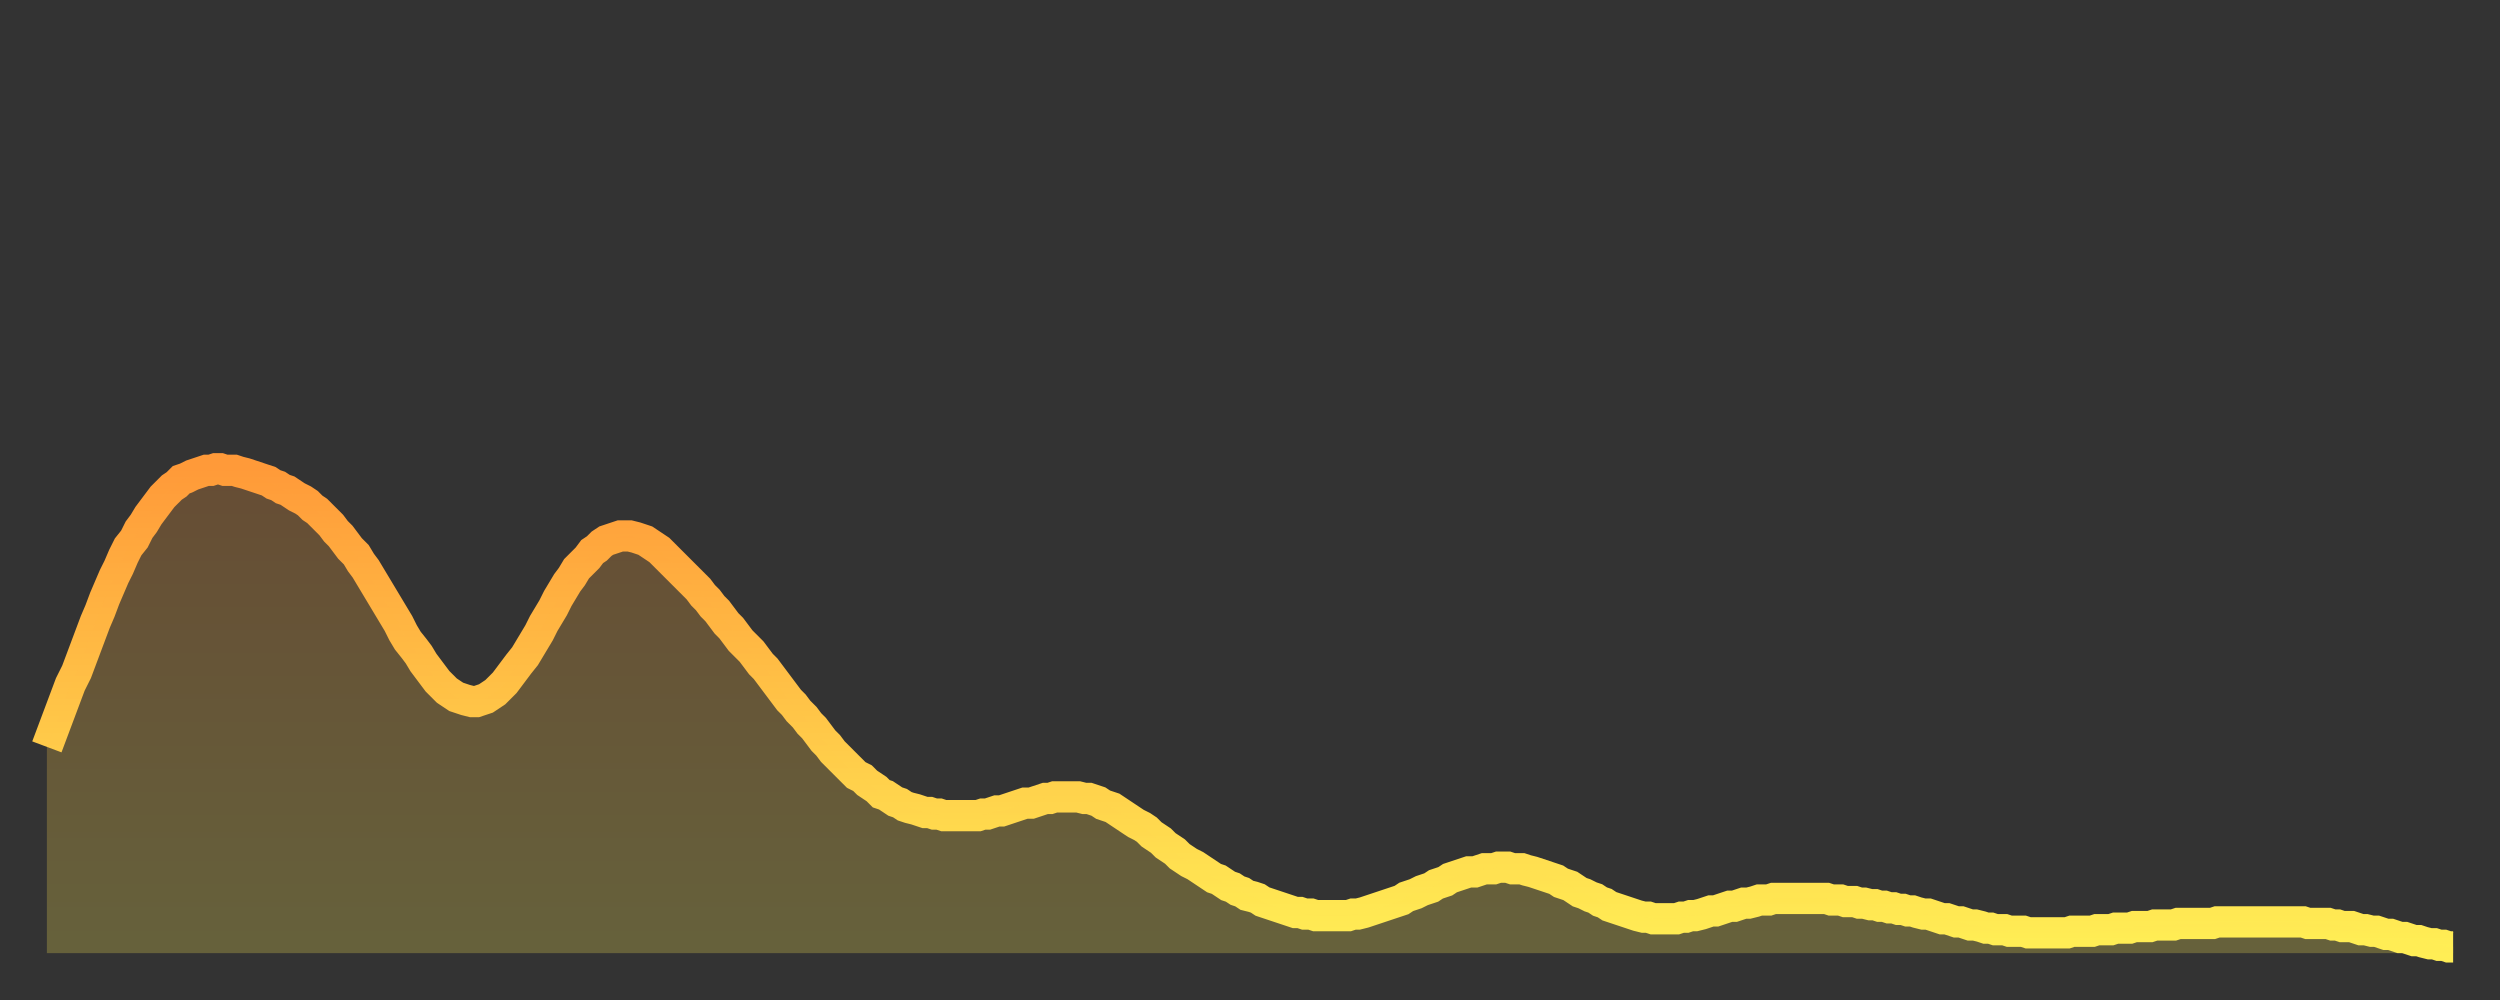<?xml version="1.0" encoding="utf-8" ?>
<svg baseProfile="full" height="64" version="1.1" width="160" xmlns="http://www.w3.org/2000/svg" xmlns:ev="http://www.w3.org/2001/xml-events" xmlns:xlink="http://www.w3.org/1999/xlink"><rect width="100%" height="100%" fill="#333333" stroke="none"/><defs><linearGradient id="id286622" x1="0" x2="0" y1="0" y2="1"><stop offset="0%" stop-color="#ff9a39" /><stop offset="50%" stop-color="#ffc447" /><stop offset="100%" stop-color="#ffee55" /></linearGradient></defs><g transform="translate(3,3)"><g><path d="M 0.0 44.8 0.3 44.0 0.6 43.2 0.9 42.4 1.2 41.6 1.5 40.8 1.9 40.0 2.2 39.2 2.5 38.4 2.8 37.6 3.1 36.8 3.4 36.1 3.7 35.3 4.0 34.6 4.3 33.9 4.6 33.3 4.9 32.6 5.2 32.0 5.6 31.5 5.9 30.9 6.2 30.5 6.5 30.0 6.8 29.6 7.1 29.2 7.4 28.8 7.7 28.5 8.0 28.2 8.3 28.0 8.6 27.7 8.9 27.6 9.3 27.4 9.6 27.3 9.9 27.2 10.2 27.1 10.5 27.1 10.8 27.0 11.1 27.0 11.4 27.1 11.7 27.1 12.0 27.1 12.3 27.2 12.7 27.3 13.0 27.4 13.3 27.5 13.6 27.6 13.9 27.7 14.2 27.8 14.5 28.0 14.8 28.1 15.1 28.3 15.4 28.4 15.7 28.6 16.0 28.8 16.4 29.0 16.7 29.2 17.0 29.5 17.3 29.7 17.6 30.0 17.9 30.3 18.2 30.6 18.5 31.0 18.8 31.3 19.1 31.7 19.4 32.1 19.8 32.5 20.1 33.0 20.4 33.4 20.7 33.9 21.0 34.4 21.3 34.9 21.6 35.4 21.9 35.9 22.2 36.4 22.5 36.9 22.8 37.5 23.1 38.0 23.5 38.5 23.8 38.9 24.1 39.4 24.4 39.8 24.7 40.2 25.0 40.6 25.3 40.9 25.6 41.2 25.9 41.4 26.2 41.6 26.5 41.7 26.8 41.8 27.2 41.9 27.5 41.9 27.8 41.8 28.1 41.7 28.4 41.5 28.7 41.3 29.0 41.0 29.3 40.7 29.6 40.3 29.9 39.9 30.2 39.5 30.6 39.0 30.9 38.5 31.2 38.0 31.5 37.5 31.8 36.9 32.1 36.4 32.4 35.9 32.7 35.3 33.0 34.8 33.3 34.3 33.6 33.9 33.9 33.4 34.3 33.0 34.6 32.7 34.9 32.3 35.2 32.1 35.5 31.8 35.8 31.6 36.1 31.5 36.4 31.4 36.7 31.3 37.0 31.3 37.3 31.3 37.7 31.4 38.0 31.5 38.3 31.6 38.6 31.8 38.9 32.0 39.2 32.2 39.5 32.5 39.8 32.8 40.1 33.1 40.4 33.4 40.7 33.7 41.0 34.0 41.4 34.4 41.7 34.7 42.0 35.1 42.3 35.4 42.6 35.8 42.9 36.1 43.2 36.5 43.5 36.9 43.8 37.2 44.1 37.6 44.4 38.0 44.7 38.3 45.1 38.7 45.4 39.1 45.7 39.5 46.0 39.8 46.3 40.2 46.6 40.6 46.9 41.0 47.2 41.4 47.5 41.8 47.8 42.1 48.1 42.5 48.5 42.9 48.8 43.3 49.1 43.6 49.4 44.0 49.7 44.4 50.0 44.7 50.3 45.1 50.6 45.4 50.9 45.7 51.2 46.0 51.5 46.3 51.8 46.6 52.2 46.8 52.5 47.1 52.8 47.3 53.1 47.5 53.4 47.8 53.7 47.9 54.0 48.1 54.3 48.3 54.6 48.4 54.9 48.6 55.2 48.7 55.6 48.8 55.9 48.9 56.2 49.0 56.5 49.0 56.8 49.1 57.1 49.1 57.4 49.2 57.7 49.2 58.0 49.2 58.3 49.2 58.6 49.2 58.9 49.2 59.3 49.2 59.6 49.2 59.9 49.1 60.2 49.1 60.5 49.0 60.8 48.9 61.1 48.9 61.4 48.8 61.7 48.7 62.0 48.6 62.3 48.5 62.6 48.4 63.0 48.4 63.3 48.3 63.6 48.2 63.9 48.1 64.2 48.1 64.5 48.0 64.8 48.0 65.1 48.0 65.4 48.0 65.7 48.0 66.0 48.0 66.4 48.1 66.7 48.1 67.0 48.2 67.3 48.3 67.6 48.5 67.9 48.6 68.2 48.7 68.5 48.9 68.8 49.1 69.1 49.3 69.4 49.5 69.7 49.7 70.1 49.9 70.4 50.1 70.7 50.4 71.0 50.6 71.3 50.8 71.6 51.1 71.9 51.3 72.2 51.5 72.5 51.8 72.8 52.0 73.1 52.2 73.5 52.4 73.8 52.6 74.1 52.8 74.4 53.0 74.7 53.2 75.0 53.3 75.3 53.5 75.6 53.7 75.9 53.8 76.2 54.0 76.5 54.1 76.8 54.3 77.2 54.4 77.5 54.5 77.8 54.7 78.1 54.8 78.4 54.9 78.7 55.0 79.0 55.1 79.3 55.2 79.6 55.3 79.9 55.4 80.2 55.4 80.5 55.5 80.9 55.5 81.2 55.6 81.5 55.6 81.8 55.6 82.1 55.6 82.4 55.6 82.7 55.6 83.0 55.6 83.3 55.6 83.6 55.5 83.9 55.5 84.3 55.4 84.6 55.3 84.9 55.2 85.2 55.1 85.5 55.0 85.8 54.9 86.1 54.8 86.4 54.7 86.7 54.6 87.0 54.4 87.3 54.3 87.6 54.2 88.0 54.0 88.3 53.9 88.6 53.8 88.9 53.6 89.2 53.5 89.5 53.4 89.8 53.2 90.1 53.1 90.4 53.0 90.7 52.9 91.0 52.8 91.4 52.8 91.7 52.7 92.0 52.6 92.3 52.6 92.6 52.6 92.9 52.5 93.2 52.5 93.5 52.5 93.8 52.6 94.1 52.6 94.4 52.6 94.7 52.7 95.1 52.8 95.4 52.9 95.7 53.0 96.0 53.1 96.3 53.2 96.6 53.3 96.9 53.5 97.2 53.6 97.5 53.7 97.8 53.9 98.1 54.1 98.4 54.2 98.8 54.4 99.1 54.5 99.4 54.7 99.7 54.8 100.0 55.0 100.3 55.1 100.6 55.2 100.9 55.3 101.2 55.4 101.5 55.5 101.8 55.6 102.2 55.7 102.5 55.7 102.8 55.8 103.1 55.8 103.4 55.8 103.7 55.8 104.0 55.8 104.3 55.8 104.6 55.7 104.9 55.7 105.2 55.6 105.5 55.6 105.9 55.5 106.2 55.4 106.5 55.3 106.8 55.3 107.1 55.2 107.4 55.1 107.7 55.0 108.0 55.0 108.3 54.9 108.6 54.8 108.9 54.8 109.3 54.7 109.6 54.6 109.9 54.6 110.2 54.6 110.5 54.5 110.8 54.5 111.1 54.5 111.4 54.5 111.7 54.5 112.0 54.5 112.3 54.5 112.6 54.5 113.0 54.5 113.3 54.5 113.6 54.5 113.9 54.5 114.2 54.6 114.5 54.6 114.8 54.6 115.1 54.7 115.4 54.7 115.7 54.7 116.0 54.8 116.3 54.8 116.7 54.9 117.0 54.9 117.3 55.0 117.6 55.0 117.9 55.1 118.2 55.1 118.5 55.2 118.8 55.2 119.1 55.3 119.4 55.3 119.7 55.4 120.1 55.5 120.4 55.5 120.7 55.6 121.0 55.7 121.3 55.8 121.6 55.8 121.9 55.9 122.2 56.0 122.5 56.0 122.8 56.1 123.1 56.2 123.4 56.2 123.8 56.3 124.1 56.4 124.4 56.4 124.7 56.5 125.0 56.5 125.3 56.5 125.6 56.6 125.9 56.6 126.2 56.6 126.5 56.6 126.8 56.7 127.2 56.7 127.5 56.7 127.8 56.7 128.1 56.7 128.4 56.7 128.7 56.7 129.0 56.7 129.3 56.7 129.6 56.6 129.9 56.6 130.2 56.6 130.5 56.6 130.9 56.6 131.2 56.5 131.5 56.5 131.8 56.5 132.1 56.5 132.4 56.4 132.7 56.4 133.0 56.4 133.3 56.4 133.6 56.3 133.9 56.3 134.2 56.3 134.6 56.3 134.9 56.2 135.2 56.2 135.5 56.2 135.8 56.2 136.1 56.2 136.4 56.1 136.7 56.1 137.0 56.1 137.3 56.1 137.6 56.1 138.0 56.1 138.3 56.1 138.6 56.1 138.9 56.0 139.2 56.0 139.5 56.0 139.8 56.0 140.1 56.0 140.4 56.0 140.7 56.0 141.0 56.0 141.3 56.0 141.7 56.0 142.0 56.0 142.3 56.0 142.6 56.0 142.9 56.0 143.2 56.0 143.5 56.0 143.8 56.0 144.1 56.0 144.4 56.0 144.7 56.1 145.1 56.1 145.4 56.1 145.7 56.1 146.0 56.1 146.3 56.2 146.6 56.2 146.9 56.3 147.2 56.3 147.5 56.3 147.8 56.4 148.1 56.5 148.4 56.5 148.8 56.6 149.1 56.6 149.4 56.7 149.7 56.8 150.0 56.8 150.3 56.9 150.6 57.0 150.9 57.0 151.2 57.1 151.5 57.2 151.8 57.2 152.1 57.3 152.5 57.4 152.8 57.4 153.1 57.5 153.4 57.5 153.7 57.6 154.0 57.6" fill="none" id="graph-curve" opacity="1" stroke="url(#id286622)" stroke-width="2" /><path d="M 0 58 L 0.0 44.8 0.3 44.0 0.6 43.2 0.9 42.4 1.2 41.6 1.5 40.8 1.9 40.0 2.2 39.2 2.5 38.4 2.8 37.6 3.1 36.8 3.4 36.1 3.7 35.3 4.0 34.6 4.3 33.9 4.6 33.3 4.9 32.6 5.2 32.0 5.6 31.5 5.9 30.9 6.2 30.5 6.5 30.0 6.8 29.6 7.1 29.2 7.4 28.8 7.7 28.5 8.0 28.2 8.3 28.0 8.6 27.7 8.9 27.6 9.3 27.4 9.6 27.3 9.9 27.2 10.2 27.1 10.5 27.1 10.8 27.0 11.1 27.0 11.4 27.1 11.7 27.1 12.0 27.1 12.3 27.2 12.7 27.3 13.0 27.4 13.3 27.5 13.6 27.6 13.9 27.7 14.2 27.8 14.5 28.0 14.8 28.1 15.1 28.3 15.4 28.4 15.7 28.6 16.0 28.8 16.4 29.0 16.7 29.2 17.0 29.5 17.3 29.7 17.6 30.0 17.9 30.3 18.2 30.6 18.5 31.0 18.8 31.3 19.1 31.7 19.4 32.1 19.8 32.5 20.1 33.0 20.4 33.4 20.7 33.9 21.0 34.4 21.3 34.9 21.6 35.4 21.9 35.9 22.2 36.4 22.5 36.9 22.8 37.5 23.1 38.0 23.5 38.5 23.8 38.9 24.1 39.4 24.4 39.8 24.7 40.2 25.0 40.6 25.3 40.9 25.6 41.2 25.9 41.4 26.2 41.6 26.5 41.7 26.8 41.8 27.2 41.9 27.5 41.9 27.8 41.8 28.1 41.7 28.4 41.5 28.7 41.3 29.0 41.0 29.3 40.7 29.6 40.3 29.9 39.9 30.2 39.5 30.6 39.0 30.9 38.5 31.2 38.0 31.5 37.5 31.8 36.9 32.1 36.4 32.4 35.9 32.7 35.3 33.0 34.8 33.3 34.3 33.6 33.9 33.9 33.4 34.3 33.0 34.6 32.7 34.9 32.3 35.2 32.1 35.5 31.8 35.8 31.6 36.1 31.5 36.4 31.4 36.7 31.3 37.0 31.3 37.3 31.3 37.7 31.4 38.0 31.5 38.3 31.6 38.6 31.8 38.9 32.0 39.2 32.2 39.5 32.5 39.8 32.8 40.1 33.1 40.4 33.4 40.7 33.7 41.0 34.0 41.4 34.4 41.7 34.7 42.0 35.1 42.3 35.4 42.6 35.8 42.9 36.1 43.2 36.5 43.5 36.9 43.8 37.2 44.1 37.6 44.4 38.0 44.7 38.3 45.1 38.7 45.4 39.1 45.7 39.5 46.0 39.8 46.3 40.2 46.6 40.6 46.9 41.0 47.2 41.4 47.5 41.8 47.8 42.1 48.1 42.5 48.5 42.9 48.8 43.3 49.1 43.6 49.4 44.0 49.7 44.4 50.0 44.7 50.3 45.1 50.6 45.4 50.9 45.7 51.2 46.0 51.5 46.3 51.8 46.6 52.2 46.8 52.5 47.1 52.8 47.3 53.1 47.5 53.4 47.8 53.7 47.9 54.0 48.1 54.3 48.3 54.6 48.4 54.9 48.6 55.2 48.7 55.6 48.8 55.9 48.9 56.2 49.0 56.5 49.0 56.8 49.1 57.1 49.1 57.4 49.2 57.7 49.2 58.0 49.2 58.3 49.2 58.6 49.2 58.9 49.2 59.3 49.2 59.6 49.2 59.9 49.1 60.2 49.1 60.5 49.0 60.8 48.9 61.1 48.9 61.4 48.8 61.7 48.7 62.0 48.6 62.3 48.5 62.6 48.4 63.0 48.4 63.3 48.3 63.6 48.2 63.9 48.1 64.2 48.1 64.5 48.0 64.8 48.0 65.1 48.0 65.4 48.0 65.7 48.0 66.0 48.0 66.4 48.1 66.7 48.1 67.0 48.2 67.3 48.3 67.6 48.5 67.9 48.6 68.2 48.7 68.5 48.9 68.8 49.1 69.1 49.3 69.4 49.5 69.7 49.7 70.1 49.9 70.4 50.1 70.7 50.4 71.0 50.6 71.3 50.8 71.6 51.1 71.9 51.3 72.2 51.5 72.5 51.8 72.8 52.0 73.1 52.2 73.5 52.4 73.8 52.6 74.1 52.8 74.4 53.0 74.7 53.2 75.0 53.3 75.3 53.5 75.6 53.7 75.9 53.8 76.2 54.0 76.5 54.1 76.8 54.3 77.2 54.4 77.5 54.5 77.8 54.7 78.1 54.8 78.4 54.9 78.7 55.0 79.0 55.1 79.3 55.2 79.6 55.3 79.9 55.4 80.2 55.4 80.5 55.5 80.9 55.5 81.2 55.6 81.5 55.6 81.8 55.6 82.1 55.6 82.4 55.6 82.7 55.6 83.0 55.6 83.3 55.6 83.6 55.5 83.9 55.5 84.3 55.4 84.6 55.3 84.9 55.2 85.2 55.1 85.5 55.0 85.8 54.9 86.1 54.8 86.4 54.7 86.7 54.6 87.0 54.4 87.3 54.3 87.6 54.2 88.0 54.0 88.3 53.9 88.6 53.8 88.9 53.6 89.2 53.5 89.5 53.4 89.8 53.2 90.1 53.1 90.4 53.0 90.7 52.9 91.0 52.8 91.4 52.8 91.7 52.7 92.0 52.6 92.3 52.6 92.6 52.6 92.9 52.5 93.2 52.5 93.5 52.5 93.8 52.6 94.1 52.6 94.4 52.6 94.7 52.7 95.1 52.8 95.4 52.9 95.7 53.0 96.0 53.1 96.3 53.2 96.6 53.3 96.9 53.5 97.2 53.6 97.5 53.7 97.8 53.9 98.1 54.1 98.4 54.2 98.8 54.4 99.1 54.5 99.4 54.7 99.7 54.8 100.0 55.0 100.3 55.1 100.6 55.2 100.9 55.3 101.2 55.4 101.5 55.5 101.8 55.6 102.2 55.7 102.5 55.7 102.8 55.8 103.1 55.8 103.4 55.8 103.7 55.8 104.0 55.8 104.3 55.8 104.6 55.7 104.9 55.7 105.2 55.6 105.5 55.6 105.9 55.5 106.2 55.4 106.5 55.3 106.8 55.3 107.1 55.2 107.4 55.1 107.7 55.0 108.0 55.0 108.3 54.9 108.6 54.8 108.9 54.8 109.3 54.7 109.6 54.6 109.9 54.6 110.2 54.6 110.5 54.5 110.8 54.5 111.1 54.5 111.4 54.5 111.7 54.5 112.0 54.5 112.3 54.5 112.6 54.5 113.0 54.5 113.3 54.5 113.6 54.5 113.9 54.5 114.2 54.6 114.5 54.6 114.8 54.6 115.1 54.7 115.4 54.7 115.7 54.7 116.0 54.8 116.3 54.8 116.7 54.9 117.0 54.9 117.3 55.0 117.6 55.0 117.9 55.1 118.2 55.1 118.5 55.2 118.8 55.2 119.1 55.3 119.4 55.3 119.7 55.4 120.1 55.5 120.4 55.5 120.7 55.6 121.0 55.7 121.3 55.8 121.6 55.8 121.9 55.9 122.2 56.0 122.5 56.0 122.8 56.1 123.1 56.2 123.4 56.2 123.8 56.3 124.1 56.4 124.4 56.4 124.7 56.5 125.0 56.5 125.3 56.5 125.6 56.6 125.9 56.6 126.2 56.6 126.5 56.6 126.8 56.7 127.2 56.7 127.5 56.7 127.8 56.7 128.1 56.7 128.4 56.7 128.7 56.7 129.0 56.7 129.3 56.7 129.6 56.6 129.9 56.6 130.2 56.6 130.5 56.6 130.9 56.6 131.2 56.5 131.5 56.5 131.8 56.5 132.1 56.5 132.4 56.4 132.7 56.4 133.0 56.4 133.3 56.4 133.6 56.3 133.9 56.3 134.2 56.3 134.6 56.3 134.9 56.2 135.2 56.2 135.5 56.2 135.8 56.2 136.1 56.2 136.4 56.1 136.7 56.1 137.0 56.1 137.3 56.1 137.6 56.1 138.0 56.1 138.3 56.1 138.6 56.1 138.9 56.0 139.2 56.0 139.5 56.0 139.8 56.0 140.1 56.0 140.4 56.0 140.7 56.0 141.0 56.0 141.3 56.0 141.7 56.0 142.0 56.0 142.3 56.0 142.6 56.0 142.9 56.0 143.2 56.0 143.5 56.0 143.8 56.0 144.1 56.0 144.4 56.0 144.7 56.1 145.1 56.1 145.4 56.1 145.7 56.1 146.0 56.1 146.3 56.2 146.6 56.2 146.9 56.3 147.2 56.3 147.5 56.3 147.8 56.4 148.1 56.5 148.4 56.5 148.8 56.6 149.1 56.6 149.4 56.7 149.7 56.8 150.0 56.8 150.3 56.9 150.6 57.0 150.9 57.0 151.2 57.1 151.5 57.2 151.8 57.2 152.1 57.3 152.5 57.4 152.8 57.4 153.1 57.5 153.4 57.5 153.7 57.6 154.0 57.6 154 58" fill="url(#id286622)" fill-opacity=".25" id="graph-shadow" /></g></g></svg>